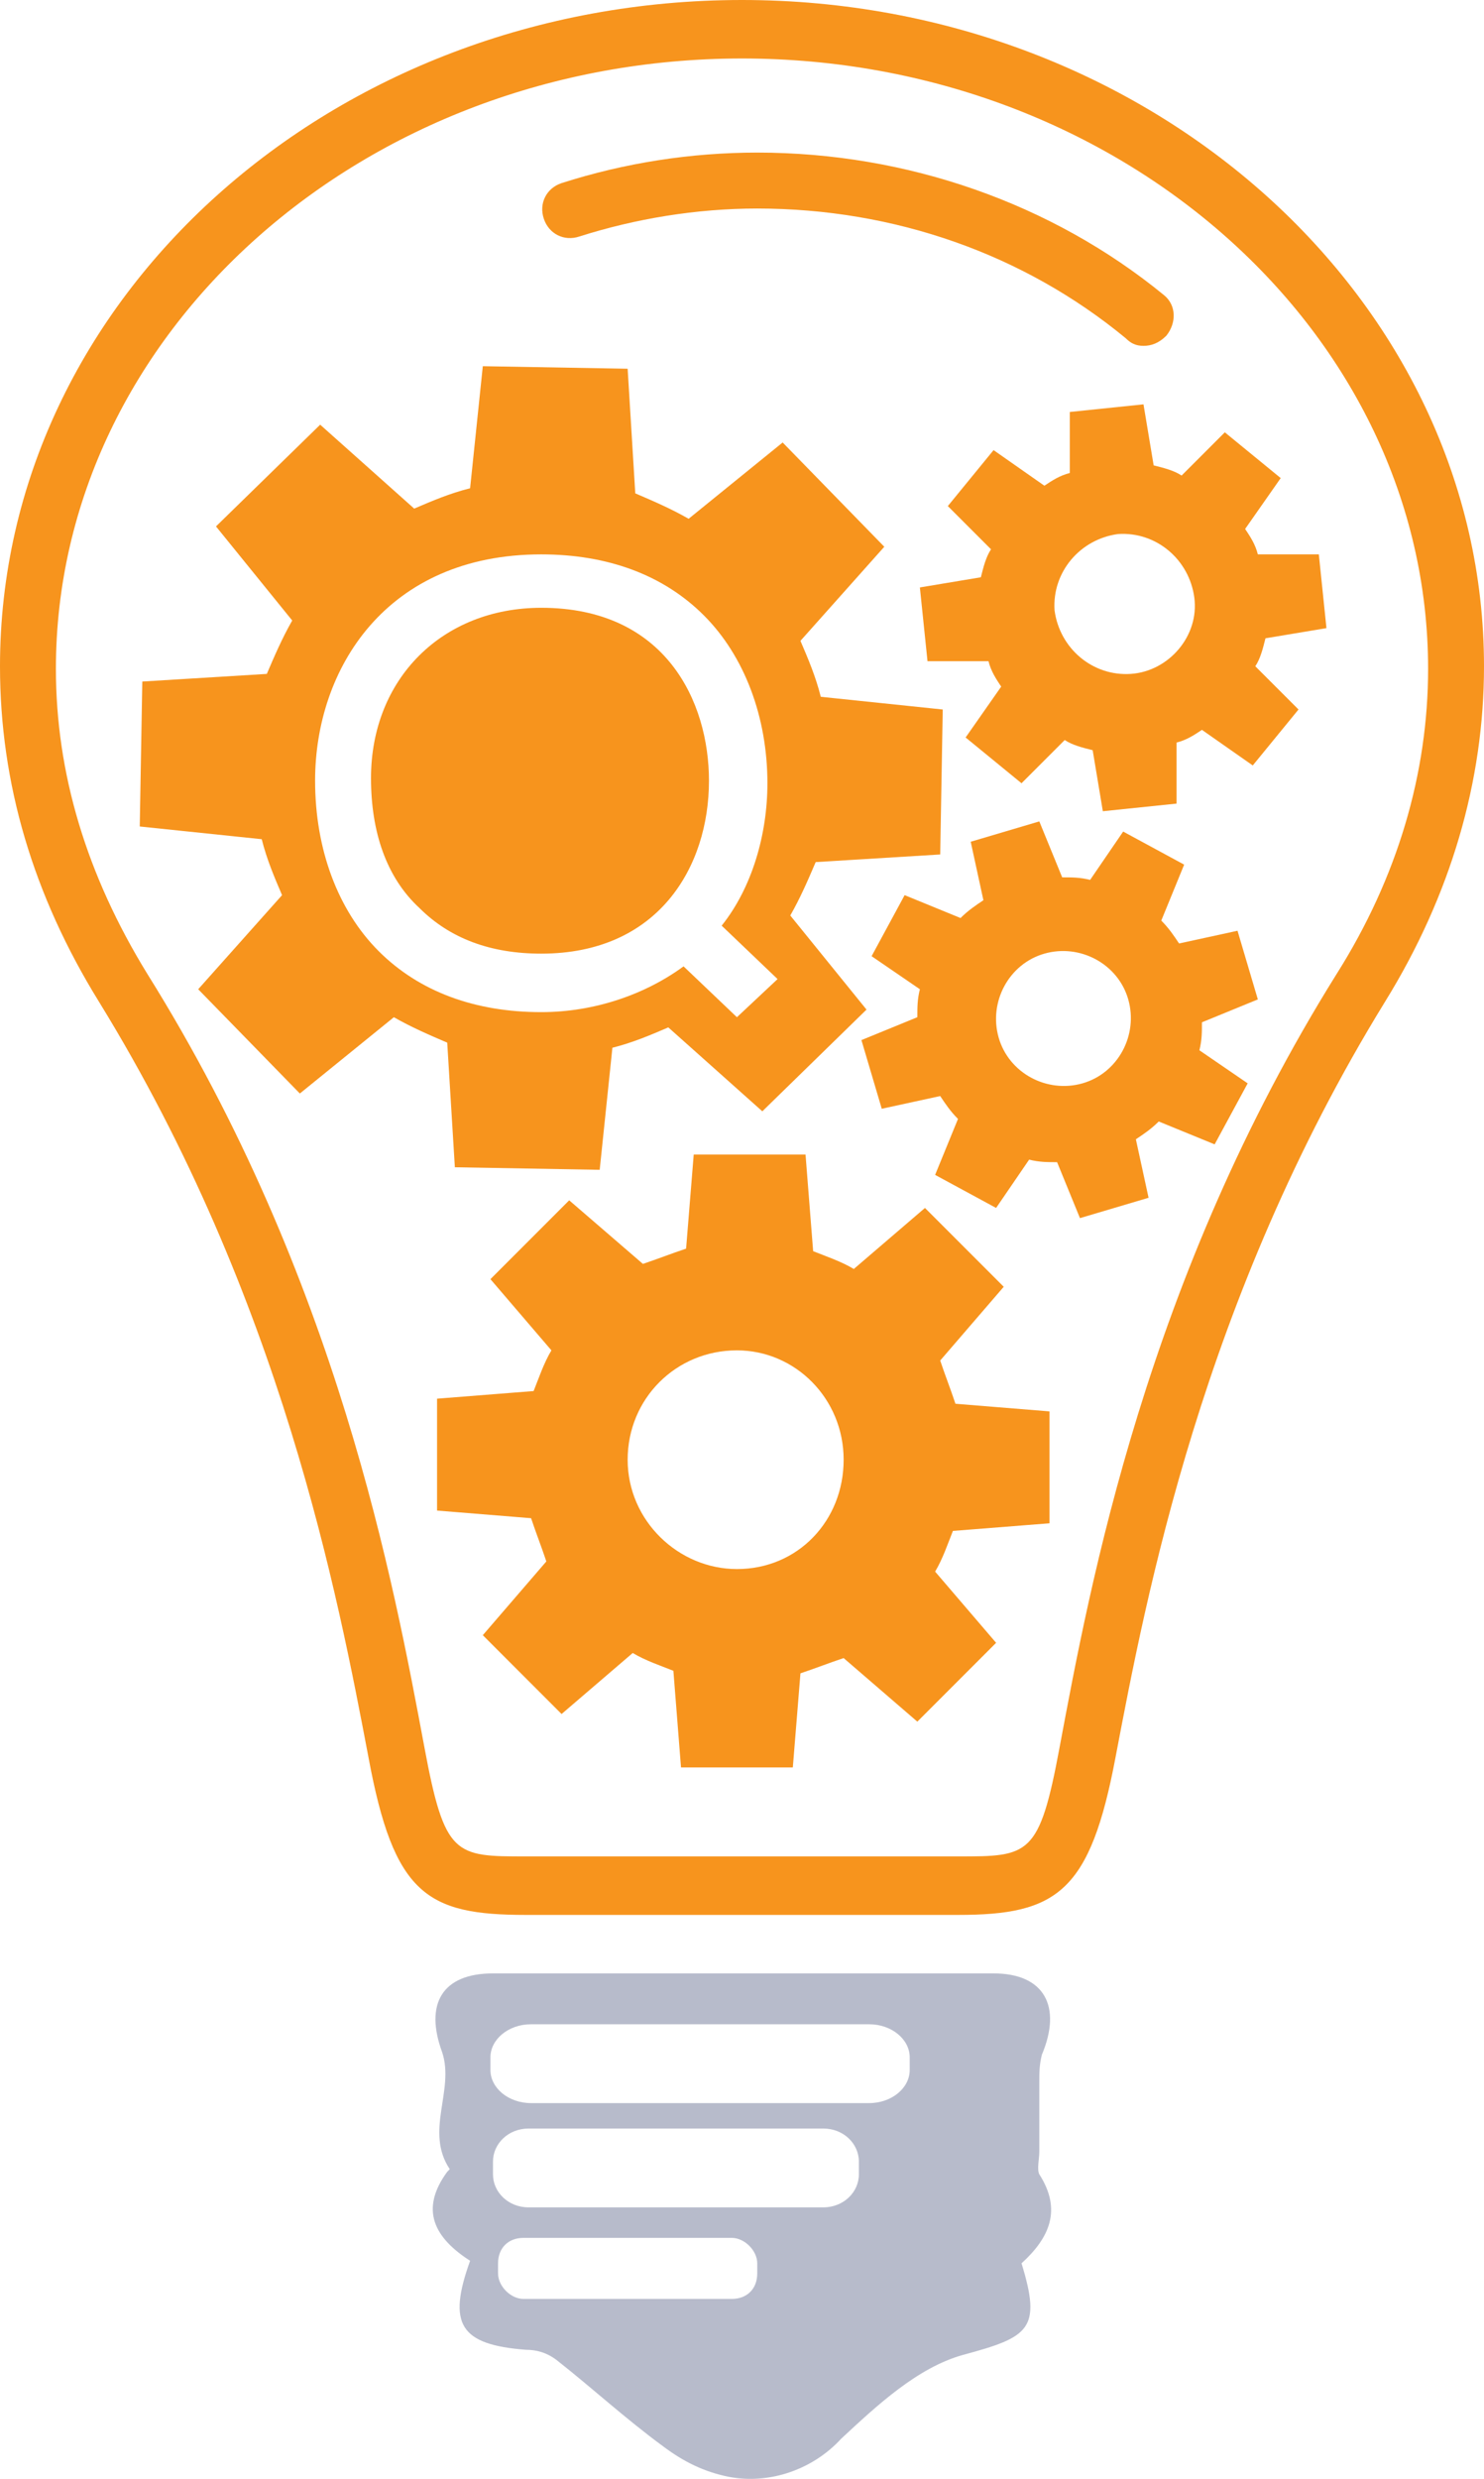 <?xml version="1.0" encoding="UTF-8" standalone="no"?>
<!-- Generator: Adobe Illustrator 22.1.0, SVG Export Plug-In . SVG Version: 6.00 Build 0)  -->

<svg
   xmlns:dc="http://purl.org/dc/elements/1.1/"
   xmlns:cc="http://creativecommons.org/ns#"
   xmlns:rdf="http://www.w3.org/1999/02/22-rdf-syntax-ns#"
   xmlns:svg="http://www.w3.org/2000/svg"
   xmlns="http://www.w3.org/2000/svg"
   xmlns:sodipodi="http://sodipodi.sourceforge.net/DTD/sodipodi-0.dtd"
   xmlns:inkscape="http://www.inkscape.org/namespaces/inkscape"
   version="1.1"
   x="0px"
   y="0px"
   viewBox="0 0 58.4 97.476"
   xml:space="preserve"
   id="svg55"
   sodipodi:docname="bulb-icon.svg"
   width="58.4"
   height="97.476"
   inkscape:version="0.92.4 (5da689c313, 2019-01-14)"><defs
   id="defs59" /><sodipodi:namedview
   pagecolor="#ffffff"
   bordercolor="#666666"
   borderopacity="1"
   objecttolerance="10"
   gridtolerance="10"
   guidetolerance="10"
   inkscape:pageopacity="0"
   inkscape:pageshadow="2"
   inkscape:window-width="3000"
   inkscape:window-height="1875"
   id="namedview57"
   showgrid="false"
   fit-margin-top="0"
   fit-margin-left="0"
   fit-margin-right="0"
   fit-margin-bottom="0"
   inkscape:zoom="1.4119246"
   inkscape:cx="28.550012"
   inkscape:cy="38.626449"
   inkscape:window-x="-13"
   inkscape:window-y="-13"
   inkscape:window-maximized="1"
   inkscape:current-layer="svg55" />
<style
   type="text/css"
   id="style2">
	.st0{fill:#B7BBCB;}
	.st1{fill:#4A557D;}
	.st2{fill:#F7941D;}
</style>

<g
   id="bulb"
   transform="translate(-228.9,-22.8)">
	<g
   id="g34">
		<path
   class="st2"
   d="m 262.4,98.1 h -12.8 c -3.9,0 -5.2,-0.8 -6.2,-6.2 -1.2,-6.3 -3.4,-18 -10.6,-29.7 -2.6,-4.2 -3.9,-8.6 -3.9,-13.2 0,-14.5 13.1,-26.2 29.2,-26.2 16.1,0 29.2,11.8 29.2,26.2 0,4.5 -1.3,9 -3.9,13.2 -7.2,11.7 -9.4,23.4 -10.6,29.7 -1,5.3 -2.3,6.2 -6.2,6.2 z m -4.3,-73 c -14.9,0 -27,10.8 -27,24 0,4.1 1.2,8.1 3.6,12 7.5,12 9.7,24 10.9,30.4 0.8,4.3 1.2,4.3 4,4.3 h 12.8 4.2 c 2.8,0 3.2,0 4,-4.3 1.2,-6.4 3.4,-18.4 10.9,-30.4 2.4,-3.8 3.6,-7.9 3.6,-12 0,-13.2 -12.1,-24 -27,-24 z"
   id="path32"
   inkscape:connector-curvature="0"
   style="fill:#f7941d" />
	</g>
	<path
   class="st2"
   d="M 258.1,66.5"
   id="path36"
   inkscape:connector-curvature="0"
   style="fill:#f7941d" />
	<path
   class="st0"
   d="m 269.8,108.3 c -0.1,-0.2 0,-0.6 0,-0.9 0,-0.9 0,-1.8 0,-2.7 0,-0.4 0,-0.7 0.1,-1.1 0.8,-1.9 0.1,-3.2 -1.9,-3.2 -6.5,0 -13.1,0 -19.7,0 -2,0 -2.7,1.2 -2,3.1 0.5,1.5 -0.7,3.1 0.3,4.6 0,0 -0.1,0.1 -0.1,0.1 -1.1,1.5 -0.5,2.6 0.9,3.5 -0.9,2.5 -0.4,3.3 2.2,3.5 0.4,0 0.8,0.1 1.2,0.4 1.4,1.1 2.7,2.3 4.2,3.4 0.8,0.6 1.6,1 2.6,1.2 1.6,0.3 3.3,-0.3 4.4,-1.5 1.4,-1.3 3,-2.8 4.8,-3.3 2.6,-0.7 3.1,-1 2.3,-3.6 1.1,-1 1.6,-2.1 0.7,-3.5 z m -21.5,-0.5 c 0,-0.7 0.6,-1.3 1.4,-1.3 h 11.6 c 0.8,0 1.4,0.6 1.4,1.3 v 0.5 c 0,0.7 -0.6,1.3 -1.4,1.3 h -11.6 c -0.8,0 -1.4,-0.6 -1.4,-1.3 z m -0.1,-4.1 c 0,-0.7 0.7,-1.3 1.6,-1.3 h 13.3 c 0.9,0 1.6,0.6 1.6,1.3 v 0.5 c 0,0.7 -0.7,1.3 -1.6,1.3 h -13.3 c -0.9,0 -1.6,-0.6 -1.6,-1.3 z m 10.5,8.5 c 0,0.6 -0.4,1 -1,1 h -8.2 c -0.5,0 -1,-0.5 -1,-1 v -0.4 c 0,-0.6 0.4,-1 1,-1 h 8.2 c 0.5,0 1,0.5 1,1 z"
   id="path38"
   inkscape:connector-curvature="0"
   style="fill:#b7bbcb" />
	<path
   class="st2"
   d="M 270.2,82.7 V 78.3 L 266.5,78 c -0.2,-0.6 -0.4,-1.1 -0.6,-1.7 l 2.5,-2.9 -3.1,-3.1 -2.8,2.4 C 262,72.4 261.4,72.2 260.9,72 l -0.3,-3.8 h -4.4 l -0.3,3.7 c -0.6,0.2 -1.1,0.4 -1.7,0.6 l -2.9,-2.5 -3.1,3.1 2.4,2.8 c -0.3,0.5 -0.5,1.1 -0.7,1.6 l -3.8,0.3 v 4.4 l 3.7,0.3 c 0.2,0.6 0.4,1.1 0.6,1.7 l -2.5,2.9 3.1,3.1 2.8,-2.4 c 0.5,0.3 1.1,0.5 1.6,0.7 l 0.3,3.8 h 4.4 l 0.3,-3.7 c 0.6,-0.2 1.1,-0.4 1.7,-0.6 l 2.9,2.5 3.1,-3.1 -2.4,-2.8 c 0.3,-0.5 0.5,-1.1 0.7,-1.6 z m -12.3,1.8 c -2.3,0 -4.3,-1.9 -4.3,-4.3 0,-2.4 1.9,-4.3 4.3,-4.3 2.3,0 4.2,1.9 4.2,4.3 0,2.4 -1.8,4.3 -4.2,4.3 z"
   id="path40"
   inkscape:connector-curvature="0"
   style="fill:#f7941d" />
	<path
   class="st2"
   d="m 281.1,47.5 -0.3,-2.9 h -2.4 c -0.1,-0.4 -0.3,-0.7 -0.5,-1 l 1.4,-2 -2.2,-1.8 -1.7,1.7 c -0.3,-0.2 -0.7,-0.3 -1.1,-0.4 L 273.9,38.7 271,39 v 2.4 c -0.4,0.1 -0.7,0.3 -1,0.5 l -2,-1.4 -1.8,2.2 1.7,1.7 c -0.2,0.3 -0.3,0.7 -0.4,1.1 l -2.4,0.4 0.3,2.9 h 2.4 c 0.1,0.4 0.3,0.7 0.5,1 l -1.4,2 2.2,1.8 1.7,-1.7 c 0.3,0.2 0.7,0.3 1.1,0.4 l 0.4,2.4 2.9,-0.3 V 52 c 0.4,-0.1 0.7,-0.3 1,-0.5 l 2,1.4 1.8,-2.2 -1.7,-1.7 c 0.2,-0.3 0.3,-0.7 0.4,-1.1 z m -7.7,1.8 c -1.5,0.1 -2.8,-1 -3,-2.5 -0.1,-1.5 1,-2.8 2.5,-3 1.5,-0.1 2.8,1 3,2.5 0.2,1.5 -1,2.9 -2.5,3 z"
   id="path42"
   inkscape:connector-curvature="0"
   style="fill:#f7941d" />
	<path
   class="st2"
   d="m 278.4,62.1 -0.8,-2.7 -2.3,0.5 c -0.2,-0.3 -0.4,-0.6 -0.7,-0.9 l 0.9,-2.2 -2.4,-1.3 -1.3,1.9 c -0.4,-0.1 -0.7,-0.1 -1.1,-0.1 l -0.9,-2.2 -2.7,0.8 0.5,2.3 c -0.3,0.2 -0.6,0.4 -0.9,0.7 l -2.2,-0.9 -1.3,2.4 1.9,1.3 c -0.1,0.4 -0.1,0.7 -0.1,1.1 l -2.2,0.9 0.8,2.7 2.3,-0.5 c 0.2,0.3 0.4,0.6 0.7,0.9 l -0.9,2.2 2.4,1.3 1.3,-1.9 c 0.4,0.1 0.7,0.1 1.1,0.1 l 0.9,2.2 2.7,-0.8 -0.5,-2.3 c 0.3,-0.2 0.6,-0.4 0.9,-0.7 l 2.2,0.9 1.3,-2.4 -1.9,-1.3 c 0.1,-0.4 0.1,-0.7 0.1,-1.1 z m -6.9,3.3 c -1.4,0.4 -2.9,-0.4 -3.3,-1.8 -0.4,-1.4 0.4,-2.9 1.8,-3.3 1.4,-0.4 2.9,0.4 3.3,1.8 0.4,1.4 -0.4,2.9 -1.8,3.3 z"
   id="path44"
   inkscape:connector-curvature="0"
   style="fill:#f7941d" />
	<g
   id="g48">
		<path
   class="st2"
   d="m 273.9,36.4 c -0.3,0 -0.5,-0.1 -0.7,-0.3 -4,-3.3 -9.1,-5.1 -14.5,-5.1 -2.4,0 -4.8,0.4 -7,1.1 -0.6,0.2 -1.2,-0.1 -1.4,-0.7 -0.2,-0.6 0.1,-1.2 0.7,-1.4 2.5,-0.8 5.1,-1.2 7.7,-1.2 5.9,0 11.6,2 16,5.6 0.5,0.4 0.5,1.1 0.1,1.6 -0.3,0.3 -0.6,0.4 -0.9,0.4 z"
   id="path46"
   inkscape:connector-curvature="0"
   style="fill:#f7941d" />
	</g>
	<path
   class="st2"
   d="m 250.2,46.7 c -3.9,0 -6.7,2.8 -6.7,6.7 v 0 c 0,2.1 0.6,3.9 1.9,5.1 1.2,1.2 2.8,1.8 4.8,1.8 4.6,0 6.6,-3.4 6.6,-6.8 0,-3.1 -1.7,-6.8 -6.6,-6.8 z"
   id="path50"
   inkscape:connector-curvature="0"
   style="fill:#f7941d" />
	<path
   class="st2"
   d="m 265.9,56.4 0.1,-5.7 -4.8,-0.5 C 261,49.4 260.7,48.7 260.4,48 l 3.3,-3.7 -4,-4.1 -3.7,3 c -0.7,-0.4 -1.4,-0.7 -2.1,-1 l -0.3,-4.9 -5.7,-0.1 -0.5,4.8 c -0.8,0.2 -1.5,0.5 -2.2,0.8 l -3.7,-3.3 -4.1,4 3,3.7 c -0.4,0.7 -0.7,1.4 -1,2.1 l -4.9,0.3 -0.1,5.7 4.8,0.5 c 0.2,0.8 0.5,1.5 0.8,2.2 l -3.3,3.7 4,4.1 3.7,-3 c 0.7,0.4 1.4,0.7 2.1,1 l 0.3,4.9 5.7,0.1 0.5,-4.8 c 0.8,-0.2 1.5,-0.5 2.2,-0.8 l 3.7,3.3 4.1,-4 -3,-3.7 c 0.4,-0.7 0.7,-1.4 1,-2.1 z m -8,6.4 -2.1,-2 c -1.5,1.1 -3.5,1.8 -5.6,1.8 -2.6,0 -4.8,-0.8 -6.4,-2.4 -1.6,-1.6 -2.5,-4 -2.5,-6.7 0,-4.4 2.8,-8.9 8.9,-8.9 2.6,0 4.8,0.8 6.4,2.4 1.6,1.6 2.5,4 2.5,6.6 0,2 -0.6,4.1 -1.8,5.6 l 2.2,2.1 z"
   id="path52"
   inkscape:connector-curvature="0"
   style="fill:#f7941d" />
</g>
</svg>